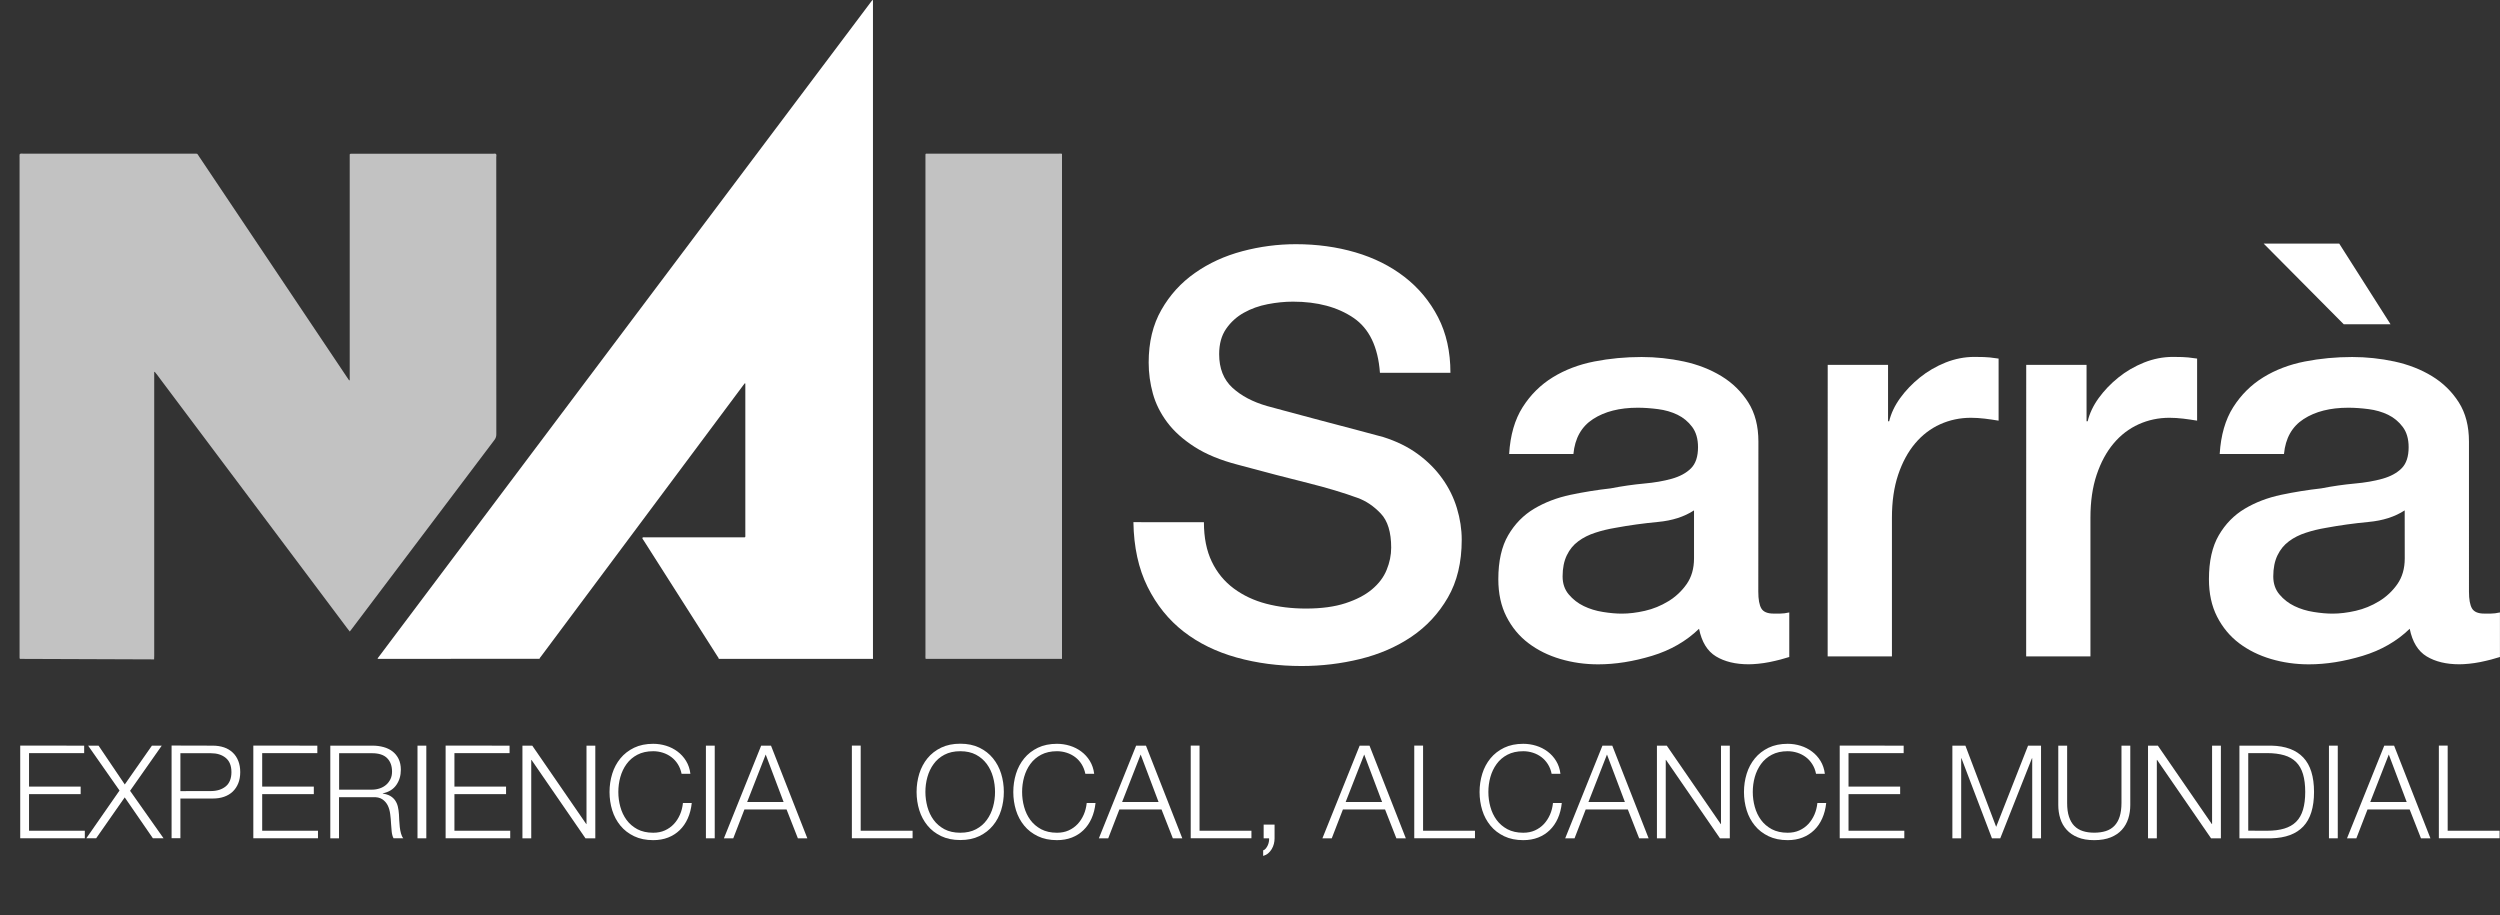 <svg xmlns="http://www.w3.org/2000/svg" xmlns:xlink="http://www.w3.org/1999/xlink" id="Capa_2_00000136371510209055683140000007400747234904372117_" x="0px" y="0px" viewBox="0 0 4624.5 1692.6" style="enable-background:new 0 0 4624.5 1692.6;" xml:space="preserve"><rect x="0" y="0" width="4624.5" height="1692.6" fill="#333333" stroke="none"/><style type="text/css">	.st0{opacity:0.7;fill:#FFFFFF;enable-background:new    ;}	.st1{fill:#FFFFFF;enable-background:new    ;}	.st2{fill:#FFFFFF;}</style><g id="Capa_6">	<g>		<g>			<g>				<path class="st0" d="M36.9,1218.8c-0.6-0.7-0.7-1.5-0.7-2.3c0-1.7,0-3.3,0-5c0-306.6,0-613.1,0-919.7c0-2.3-0.3-4.7,0.3-6.9      c2.3-1.4,4.9-0.6,7.3-0.6c105,0,209.9,0,314.9,0c7.6,0,5.4-1,9.5,5.1c91.6,136.6,183.1,273.2,274.6,409.8c1,1.5,2,3,3.1,4.5      c1.3-0.3,1-1.3,1-2c0-2,0-4,0-6c0-134.8,0-269.7,0-404.5c0-1.7,0-3.3,0-5c0-1.3,0.8-1.8,1.9-1.8c1.3,0,2.7,0,4,0      c86.4,0,172.9,0,259.3,0c1.8,0,4-0.8,5.3,0.4c1.5,1.4,0.6,3.8,0.6,5.7c0,170.9,0,341.8,0.1,512.7c0,4-0.9,7.2-3.4,10.5      c-88.2,116.7-176.3,233.5-264.4,350.3c-1,1.3-2,2.6-3.3,4.2c-4-4.8-7.4-9.7-11-14.4c-3.7-4.9-7.4-9.9-11.1-14.8      c-3.6-4.8-7.2-9.6-10.8-14.4c-3.7-4.9-7.4-9.9-11.1-14.8c-3.6-4.8-7.2-9.6-10.8-14.4c-3.7-4.9-7.4-9.9-11.1-14.8      c-3.6-4.8-7.2-9.6-10.8-14.4c-3.6-4.8-7.2-9.6-10.8-14.4c-3.7-4.9-7.4-9.9-11.1-14.8c-3.6-4.8-7.2-9.6-10.8-14.4      c-3.7-4.9-7.4-9.9-11.1-14.8c-3.6-4.8-7.2-9.6-10.8-14.4c-3.7-4.9-7.4-9.9-11.1-14.8c-3.6-4.8-7.2-9.6-10.8-14.4      c-3.6-4.8-7.2-9.6-10.8-14.4c-3.7-4.9-7.4-9.9-11.1-14.8c-3.6-4.8-7.2-9.6-10.8-14.4c-3.7-4.9-7.4-9.9-11.1-14.8      c-3.6-4.8-7.2-9.6-10.8-14.4c-3.6-4.8-7.2-9.6-10.8-14.4c-3.7-4.9-7.4-9.9-11.1-14.8c-3.6-4.8-7.2-9.6-10.8-14.4      c-3.7-4.9-7.4-9.9-11.1-14.8c-3.6-4.8-7.2-9.6-10.8-14.4c-3.7-4.9-7.4-9.9-11.1-14.8c-3.6-4.8-7.2-9.6-10.8-14.4      c-3.6-4.8-7.2-9.6-10.8-14.4c-3.7-4.9-7.4-9.9-11.1-14.8c-3.6-4.8-7.2-9.6-10.8-14.4c-3.7-4.9-7.4-9.9-11.1-14.8      c-3.6-4.8-7.2-9.6-10.8-14.4c-3.7-4.9-7.4-9.9-11.1-14.8c-3.6-4.7-6.9-9.7-10.8-14.1c-1.2,0.4-0.9,1.2-0.9,1.8      c-0.1,1.5,0,3,0,4.5c0,173,0,346.1,0,519.2c0,2.2-0.1,4.3-0.2,6.5L36.9,1218.8L36.9,1218.8z"></path>				<path class="st1" d="M698.8,1218.8c-0.6-1.4,0.7-2.1,1.3-3c6.7-9,13.4-17.9,20.1-26.8c132-175.7,264-351.3,396-527      c147.8-196.6,295.5-393.2,443.3-589.8c17-22.7,34.1-45.3,51.1-68c1.1-1.4,2.2-2.8,3.2-4.2c1.2,0.3,0.9,1.1,1,1.7      c0,1.5,0,3,0,4.5c0,402.4,0,804.8,0,1207.1c0,1.8,0.1,3.7,0.1,5.5h-285.4c0-2-1.5-3.3-2.4-4.8c-45.5-71.5-91-142.9-136.5-214.4      c-0.9-1.5-2.4-2.8-2.4-4.8c1.7-1.5,3.8-0.8,5.6-0.8c59.6,0,119.1,0,178.7,0c7.2,0,6.2,0.9,6.2-6.5c0-90.9,0-181.9,0-272.8      c0-1.3,0-2.7,0-4c0-0.6,0.3-1.4-0.9-1.8c-1,1.3-2.2,2.7-3.2,4.1c-79.7,106.8-159.3,213.7-239,320.5      c-45.1,60.4-90.2,120.9-135.2,181.3c-0.9,1.2-2.1,2.2-2.3,3.8L698.8,1218.8L698.8,1218.8z"></path>				<path class="st0" d="M1712.2,1218.8c-0.6-2.3-0.3-4.7-0.3-7c0-294.1,0-588.3,0-882.4c0-13,0-26,0-39c0-1.2,0-2.3,0-3.5      c0.1-2.5,0.1-2.6,2.4-2.7c1.2,0,2.3,0,3.5,0c80.4,0,160.8,0,241.2,0c1.8,0,3.7-0.3,5.5,0.3v934.3L1712.2,1218.8L1712.2,1218.8z"></path>			</g>			<g>				<path class="st1" d="M2227,966c0,28.5,4.9,52.9,14.6,73c9.7,20.2,23.3,36.7,40.7,49.6c17.4,12.9,37.4,22.3,60,28.2      c22.6,5.9,47.1,8.9,73.6,8.9c28.5,0,52.9-3.3,73-9.9c20.2-6.6,36.5-15.1,49-25.6s21.6-22.4,27.1-36c5.6-13.6,8.4-27.3,8.4-41.2      c0-28.5-6.4-49.6-19.3-63.1c-12.9-13.6-27-23.1-42.3-28.7c-26.4-9.7-57.2-18.9-92.3-27.7c-35.1-8.7-78.4-20-129.9-33.9      c-32-8.3-58.6-19.3-79.8-32.9c-21.2-13.6-38.1-28.7-50.6-45.4s-21.4-34.4-26.6-53.2c-5.2-18.8-7.8-37.9-7.8-57.4      c0-37.6,7.8-70.1,23.5-97.5c15.6-27.5,36.3-50.2,62.1-68.3c25.7-18.1,54.9-31.5,87.6-40.2c32.7-8.7,65.7-13,99.1-13      c38.9,0,75.6,5,110.1,15.1c34.4,10.1,64.7,25.2,90.8,45.4c26.1,20.2,46.8,45,62.1,74.6c15.3,29.6,22.9,63.8,22.9,102.8h-130.4      c-3.5-48-19.8-81.9-49-101.7C2474.2,568,2437,558,2391.8,558c-15.3,0-31,1.6-46.9,4.7c-16,3.1-30.6,8.3-43.8,15.7      c-13.2,7.3-24.2,17.2-32.9,29.7c-8.7,12.5-13,28.2-13,47c0,26.4,8.2,47.1,24.5,62.1c16.3,15,37.7,26.3,64.2,33.9      c2.8,0.7,13.7,3.7,32.9,8.9c19.1,5.2,40.5,11,64.2,17.2c23.6,6.3,46.8,12.4,69.4,18.3c22.6,5.9,38.8,10.3,48.5,13      c24.3,7.7,45.6,18.1,63.6,31.3c18.1,13.2,33.2,28.3,45.4,45.4c12.2,17,21.2,35.3,27.1,54.8c5.9,19.5,8.9,39,8.9,58.4      c0,41.7-8.5,77.4-25.6,106.9c-17.1,29.6-39.5,53.7-67.3,72.5c-27.8,18.8-59.5,32.5-94.9,41.2s-71.6,13-108.5,13      c-42.4,0-82.4-5.2-120-15.7s-70.3-26.4-98.1-48c-27.8-21.6-50.1-49.2-66.8-82.9c-16.7-33.7-25.4-73.5-26.1-119.5L2227,966      L2227,966z"></path>				<path class="st1" d="M3252.5,1094.3c0,14.6,1.9,25,5.7,31.3c3.8,6.3,11.3,9.4,22.4,9.4h12.5c4.9,0,10.4-0.7,16.7-2.1v82.4      c-4.2,1.4-9.6,2.9-16.2,4.7c-6.6,1.7-13.4,3.3-20.3,4.7c-7,1.4-13.9,2.4-20.9,3.1c-7,0.7-12.9,1-17.7,1      c-24.4,0-44.5-4.9-60.5-14.6c-16-9.7-26.4-26.8-31.3-51.1c-23.6,22.9-52.7,39.7-87.1,50.1c-34.4,10.4-67.6,15.7-99.6,15.7      c-24.4,0-47.6-3.3-69.9-9.9c-22.3-6.6-41.9-16.3-58.9-29.2c-17.1-12.9-30.6-29.2-40.7-49c-10.1-19.8-15.1-42.9-15.1-69.4      c0-33.4,6.1-60.5,18.3-81.4c12.2-20.9,28.2-37.2,48-49c19.8-11.8,42.1-20.3,66.8-25.6c24.7-5.2,49.6-9.2,74.6-12      c21.6-4.2,42.1-7.1,61.6-8.9c19.5-1.7,36.7-4.7,51.6-8.9c14.9-4.2,26.8-10.6,35.5-19.3s13-21.7,13-39.1      c0-15.3-3.6-27.8-10.9-37.6c-7.3-9.7-16.4-17.2-27.1-22.4c-10.8-5.2-22.8-8.7-36-10.4c-13.2-1.7-25.7-2.6-37.6-2.6      c-33.4,0-60.9,7-82.4,20.9c-21.6,13.9-33.7,35.5-36.5,64.7h-118.9c2.1-34.8,10.4-63.6,25-86.6c14.6-23,33.2-41.4,55.8-55.3      c22.6-13.9,48.2-23.6,76.7-29.2c28.5-5.6,57.7-8.3,87.6-8.3c26.4,0,52.5,2.8,78.2,8.3c25.7,5.6,48.9,14.6,69.4,27.1      c20.5,12.5,37,28.7,49.6,48.5s18.8,44,18.8,72.5L3252.5,1094.3L3252.5,1094.3z M3133.6,944.1c-18.1,11.8-40.4,19-66.8,21.4      c-26.4,2.5-52.9,6.1-79.3,11c-12.5,2.1-24.7,5-36.5,8.9c-11.8,3.8-22.3,9-31.3,15.7c-9.1,6.6-16.2,15.3-21.4,26.1      c-5.2,10.8-7.8,23.8-7.8,39.1c0,13.2,3.8,24.4,11.5,33.4c7.6,9.1,16.9,16.2,27.6,21.4c10.8,5.2,22.6,8.9,35.5,10.9      c12.9,2.1,24.5,3.1,34.9,3.1c13.2,0,27.5-1.7,42.8-5.2c15.3-3.5,29.7-9.4,43.3-17.7c13.6-8.3,24.9-18.9,33.9-31.8      c9-12.9,13.6-28.7,13.6-47.5L3133.6,944.1L3133.6,944.1z"></path>				<path class="st1" d="M3380.9,674.9h111.6v104.3h2.1c3.5-14.6,10.2-28.8,20.3-42.8c10.1-13.9,22.2-26.6,36.5-38.1      c14.2-11.5,30.1-20.7,47.5-27.7c17.4-6.9,35.1-10.4,53.2-10.4c13.9,0,23.5,0.4,28.7,1c5.2,0.7,10.6,1.4,16.2,2.1v114.8      c-8.4-1.4-16.9-2.6-25.6-3.7c-8.7-1-17.2-1.6-25.6-1.6c-20.2,0-39.1,4-56.9,12c-17.7,8-33.2,19.8-46.4,35.5      c-13.2,15.7-23.6,35-31.3,57.9c-7.7,23-11.5,49.4-11.5,79.3v256.7h-118.9L3380.9,674.9L3380.9,674.9z"></path>				<path class="st1" d="M3748.1,674.9h111.6v104.3h2.1c3.5-14.6,10.2-28.8,20.3-42.8c10.1-13.9,22.2-26.6,36.5-38.1      c14.2-11.5,30.1-20.7,47.5-27.7c17.4-6.9,35.1-10.4,53.2-10.4c13.9,0,23.5,0.4,28.7,1c5.2,0.7,10.6,1.4,16.2,2.1v114.8      c-8.4-1.4-16.9-2.6-25.6-3.7c-8.7-1-17.2-1.6-25.6-1.6c-20.2,0-39.1,4-56.9,12c-17.7,8-33.2,19.8-46.4,35.5      c-13.2,15.7-23.6,35-31.3,57.9c-7.7,23-11.5,49.4-11.5,79.3v256.7h-118.9L3748.1,674.9L3748.1,674.9z"></path>				<path class="st1" d="M4567.1,1094.3c0,14.6,1.9,25,5.7,31.3c3.8,6.3,11.3,9.4,22.4,9.4h12.5c4.9,0,10.4-0.7,16.7-2.1v82.4      c-4.2,1.4-9.6,2.9-16.2,4.7c-6.6,1.7-13.4,3.3-20.3,4.7c-7,1.4-13.9,2.4-20.9,3.1c-7,0.7-12.9,1-17.7,1      c-24.4,0-44.5-4.9-60.5-14.6c-16-9.7-26.4-26.8-31.3-51.1c-23.6,22.9-52.7,39.7-87.1,50.1c-34.4,10.4-67.6,15.7-99.6,15.7      c-24.4,0-47.6-3.3-69.9-9.9c-22.3-6.6-41.9-16.3-59-29.2c-17-12.9-30.6-29.2-40.7-49c-10.1-19.8-15.1-42.9-15.1-69.4      c0-33.4,6.1-60.5,18.3-81.4c12.2-20.9,28.2-37.2,48-49c19.8-11.8,42.1-20.3,66.8-25.6c24.7-5.2,49.6-9.2,74.6-12      c21.5-4.2,42.1-7.1,61.6-8.9c19.5-1.7,36.7-4.7,51.6-8.9c15-4.2,26.8-10.6,35.5-19.3s13-21.7,13-39.1c0-15.3-3.6-27.8-11-37.6      c-7.3-9.7-16.4-17.2-27.1-22.4c-10.8-5.2-22.8-8.7-36-10.4c-13.2-1.7-25.7-2.6-37.6-2.6c-33.4,0-60.9,7-82.4,20.9      c-21.6,13.9-33.7,35.5-36.5,64.7H4106c2.1-34.8,10.4-63.6,25-86.6c14.6-23,33.2-41.4,55.8-55.3c22.6-13.9,48.2-23.6,76.7-29.2      c28.5-5.6,57.7-8.3,87.6-8.3c26.4,0,52.5,2.8,78.2,8.3c25.7,5.6,48.9,14.6,69.4,27.1c20.5,12.5,37,28.7,49.6,48.5      s18.8,44,18.8,72.5L4567.1,1094.3L4567.1,1094.3z M4327.1,450.6l94.9,149.2h-86.6l-148.1-149.2H4327.1z M4448.2,944.1      c-18.1,11.8-40.4,19-66.8,21.4c-26.4,2.5-52.9,6.1-79.3,11c-12.5,2.1-24.7,5-36.5,8.9c-11.8,3.8-22.3,9-31.3,15.7      c-9,6.6-16.2,15.3-21.4,26.1c-5.2,10.8-7.8,23.8-7.8,39.1c0,13.2,3.8,24.4,11.5,33.4c7.6,9.1,16.9,16.2,27.6,21.4      c10.8,5.2,22.6,8.9,35.5,10.9c12.9,2.1,24.5,3.1,35,3.1c13.2,0,27.5-1.7,42.8-5.2c15.3-3.5,29.7-9.4,43.3-17.7      c13.6-8.3,24.9-18.9,33.9-31.8c9-12.9,13.6-28.7,13.6-47.5L4448.2,944.1L4448.2,944.1z"></path>			</g>		</g>		<g>			<path class="st2" d="M155.7,1379.3v13.9h-102v61.9h95.5v13.9H53.7v67.7h103.2v13.9H37.4v-171.4L155.7,1379.3L155.7,1379.3z"></path>			<path class="st2" d="M182.3,1379.3l48.5,71.8l50.2-71.8h18.2l-58.6,83.5l61.9,87.8h-19.7l-52.1-75.6l-52.8,75.6h-18.2l61.4-88.3     l-58.1-83H182.3z"></path>			<path class="st2" d="M393.5,1379.3c7.7,0,14.6,1.1,20.9,3.2s11.6,5.4,16.1,9.6c4.5,4.2,7.9,9.4,10.3,15.5s3.6,13,3.6,20.6     s-1.2,14.6-3.6,20.6s-5.8,11.2-10.3,15.5s-9.8,7.4-16.1,9.6s-13.2,3.2-20.9,3.2h-59.8v73.4h-16.3v-171.4L393.5,1379.3     L393.5,1379.3z M389.9,1463.3c11.4,0,20.6-2.9,27.6-8.6s10.6-14.6,10.6-26.4s-3.5-20.6-10.6-26.4s-16.2-8.6-27.6-8.6h-56.2v70.1     L389.9,1463.3L389.9,1463.3z"></path>			<path class="st2" d="M587,1379.3v13.9H485v61.9h95.5v13.9H485v67.7h103.2v13.9H468.6v-171.4L587,1379.3L587,1379.3z"></path>			<path class="st2" d="M689.4,1379.3c7,0,13.7,0.9,20,2.6s11.8,4.4,16.6,8c4.7,3.6,8.5,8.2,11.3,13.9c2.8,5.7,4.2,12.4,4.2,20     c0,10.9-2.8,20.3-8.4,28.3c-5.6,8-13.9,13.1-25,15.4v0.5c5.6,0.8,10.2,2.3,13.9,4.4c3.7,2.2,6.7,4.9,9,8.3s4,7.2,5,11.6     s1.7,9.2,2,14.3c0.2,2.9,0.3,6.4,0.5,10.6s0.5,8.4,1,12.6c0.5,4.2,1.2,8.2,2.3,12c1,3.8,2.4,6.7,4.2,8.8h-18     c-1-1.6-1.7-3.6-2.3-5.9c-0.6-2.3-1-4.7-1.2-7.2s-0.4-4.9-0.6-7.3c-0.2-2.4-0.3-4.5-0.5-6.2c-0.3-6.1-0.8-12.1-1.6-18.1     s-2.2-11.4-4.6-16.1s-5.7-8.5-10.1-11.4s-10.4-4.2-18.1-3.8h-61.9v76.1H611v-171.4L689.4,1379.3L689.4,1379.3z M688.2,1460.7     c5,0,9.7-0.8,14.2-2.3s8.4-3.7,11.8-6.6s6-6.4,8-10.4s3-8.8,3-14c0-10.6-3-18.9-9.1-25s-15.4-9.1-27.8-9.1h-61v67.4L688.2,1460.7     L688.2,1460.7z"></path>			<path class="st2" d="M788.6,1379.3v171.4h-16.3v-171.4H788.6z"></path>			<path class="st2" d="M942.6,1379.3v13.9h-102v61.9h95.5v13.9h-95.5v67.7h103.2v13.9H824.3v-171.4L942.6,1379.3L942.6,1379.3z"></path>			<path class="st2" d="M984.6,1379.3l99.8,145h0.5v-145h16.3v171.4H1083l-99.8-145h-0.5v145h-16.3v-171.4H984.6L984.6,1379.3z"></path>			<path class="st2" d="M1253.8,1413.5c-3.3-5.2-7.3-9.6-12-13.1c-4.7-3.5-9.9-6.2-15.6-8c-5.7-1.8-11.6-2.8-17.9-2.8     c-11.4,0-21.1,2.2-29.3,6.5s-14.8,10-20,17.2c-5.2,7.1-9,15.2-11.5,24.1s-3.7,18.2-3.7,27.6s1.2,18.4,3.7,27.5     s6.3,17.1,11.5,24.2c5.2,7.1,11.9,12.8,20,17.2c8.2,4.3,17.9,6.5,29.3,6.5c8,0,15.2-1.4,21.6-4.3s11.9-6.8,16.6-11.8     s8.4-10.8,11.3-17.4s4.7-13.8,5.5-21.5h16.3c-1.1,10.6-3.6,20.1-7.4,28.6c-3.8,8.5-8.8,15.7-14.9,21.6     c-6.1,5.9-13.2,10.5-21.5,13.7c-8.2,3.2-17.4,4.8-27.5,4.8c-13.4,0-25.2-2.4-35.4-7.3s-18.6-11.4-25.3-19.6s-11.8-17.6-15.1-28.3     s-5-22-5-33.8s1.7-23.1,5-33.8s8.4-20.2,15.1-28.4s15.2-14.8,25.3-19.7c10.2-4.9,22-7.3,35.4-7.3c8.2,0,16.1,1.2,23.9,3.6     s14.8,6,21.1,10.7c6.3,4.7,11.6,10.5,15.8,17.4s6.9,14.8,8,23.8h-16.3C1259.4,1424.6,1257.1,1418.7,1253.8,1413.5L1253.8,1413.5z     "></path>			<path class="st2" d="M1322.1,1379.3v171.4h-16.3v-171.4H1322.1z"></path>			<path class="st2" d="M1426.2,1379.3l67.2,171.4h-17.5l-20.9-53.3h-78l-20.6,53.3h-17.3l68.9-171.4H1426.2L1426.2,1379.3z      M1449.5,1483.5l-33.1-87.8l-34.3,87.8H1449.5z"></path>			<path class="st2" d="M1592.1,1379.3v157.4h96v13.9h-112.3v-171.4H1592.1z"></path>			<path class="st2" d="M1700.5,1431.1c3.4-10.7,8.4-20.2,15.1-28.4s15.2-14.8,25.3-19.7c10.2-4.9,22-7.3,35.4-7.3     s25.2,2.4,35.3,7.3c10.1,4.9,18.5,11.4,25.2,19.7c6.7,8.2,11.8,17.7,15.1,28.4s5,22,5,33.8s-1.7,23.1-5,33.8s-8.4,20.2-15.1,28.3     c-6.7,8.2-15.1,14.7-25.2,19.6s-21.8,7.3-35.3,7.3s-25.2-2.4-35.4-7.3s-18.6-11.4-25.3-19.6s-11.8-17.6-15.1-28.3s-5-22-5-33.8     S1697.2,1441.9,1700.5,1431.1z M1715.5,1492.5c2.5,9,6.3,17.1,11.5,24.2c5.2,7.1,11.9,12.8,20,17.2c8.2,4.3,17.9,6.5,29.3,6.5     s21.1-2.2,29.2-6.5c8.1-4.3,14.7-10,19.9-17.2c5.2-7.1,9-15.2,11.5-24.2s3.7-18.2,3.7-27.5s-1.2-18.6-3.7-27.6s-6.3-17-11.5-24.1     c-5.2-7.1-11.8-12.8-19.9-17.2c-8.1-4.3-17.8-6.5-29.2-6.5s-21.1,2.2-29.3,6.5s-14.8,10-20,17.2c-5.2,7.1-9,15.2-11.5,24.1     s-3.7,18.2-3.7,27.6S1713.1,1483.4,1715.5,1492.5z"></path>			<path class="st2" d="M2000.7,1413.5c-3.3-5.2-7.3-9.6-12-13.1c-4.7-3.5-9.9-6.2-15.6-8c-5.7-1.8-11.6-2.8-17.9-2.8     c-11.4,0-21.1,2.2-29.3,6.5s-14.8,10-20,17.2c-5.2,7.1-9,15.2-11.5,24.1s-3.7,18.2-3.7,27.6s1.2,18.4,3.7,27.5     s6.3,17.1,11.5,24.2c5.2,7.1,11.9,12.8,20,17.2c8.2,4.3,17.9,6.5,29.3,6.5c8,0,15.2-1.4,21.6-4.3s11.9-6.8,16.6-11.8     s8.4-10.8,11.3-17.4s4.7-13.8,5.5-21.5h16.3c-1.1,10.6-3.6,20.1-7.4,28.6c-3.8,8.5-8.8,15.7-14.9,21.6     c-6.1,5.9-13.2,10.5-21.5,13.7c-8.2,3.2-17.4,4.8-27.5,4.8c-13.4,0-25.2-2.4-35.4-7.3s-18.6-11.4-25.3-19.6s-11.8-17.6-15.1-28.3     s-5-22-5-33.8s1.7-23.1,5-33.8s8.4-20.2,15.1-28.4s15.2-14.8,25.3-19.7c10.2-4.9,22-7.3,35.4-7.3c8.2,0,16.1,1.2,23.9,3.6     s14.8,6,21.1,10.7c6.3,4.7,11.6,10.5,15.8,17.4s6.9,14.8,8,23.8h-16.3C2006.3,1424.6,2003.9,1418.7,2000.7,1413.5L2000.7,1413.5z     "></path>			<path class="st2" d="M2119.8,1379.3l67.2,171.4h-17.5l-20.9-53.3h-78l-20.6,53.3h-17.3l68.9-171.4H2119.8z M2143.1,1483.5     l-33.1-87.8l-34.3,87.8H2143.1L2143.1,1483.5z"></path>			<path class="st2" d="M2218.9,1379.3v157.4h96v13.9h-112.3v-171.4H2218.9z"></path>			<path class="st2" d="M2357.7,1550.7c0,3.5-0.4,7-1.3,10.4c-0.9,3.4-2.2,6.6-4,9.6s-4,5.6-6.6,7.8c-2.6,2.2-5.7,3.8-9.2,4.8V1573     c1.9-0.6,3.6-1.8,5-3.6s2.6-3.7,3.6-5.9s1.6-4.4,2-6.7c0.4-2.3,0.5-4.4,0.4-6.1h-10.1v-25.4h20.2V1550.7L2357.7,1550.7z"></path>			<path class="st2" d="M2533.3,1379.3l67.2,171.4H2583l-20.9-53.3h-78l-20.6,53.3h-17.3l68.9-171.4H2533.3z M2556.6,1483.5     l-33.1-87.8l-34.3,87.8H2556.6L2556.6,1483.5z"></path>			<path class="st2" d="M2632.4,1379.3v157.4h96v13.9h-112.3v-171.4H2632.4z"></path>			<path class="st2" d="M2863.2,1413.5c-3.3-5.2-7.3-9.6-12-13.1c-4.7-3.5-9.9-6.2-15.6-8c-5.7-1.8-11.6-2.8-17.9-2.8     c-11.4,0-21.1,2.2-29.3,6.5s-14.8,10-20,17.2s-9,15.2-11.5,24.1s-3.7,18.2-3.7,27.6s1.2,18.4,3.7,27.5s6.3,17.1,11.5,24.2     s11.9,12.8,20,17.2c8.2,4.3,17.9,6.5,29.3,6.5c8,0,15.2-1.4,21.6-4.3c6.4-2.9,11.9-6.8,16.6-11.8c4.6-5,8.4-10.8,11.3-17.4     c2.9-6.6,4.7-13.8,5.5-21.5h16.3c-1.1,10.6-3.6,20.1-7.4,28.6c-3.8,8.5-8.8,15.7-14.9,21.6c-6.1,5.9-13.2,10.5-21.5,13.7     c-8.2,3.2-17.4,4.8-27.5,4.8c-13.4,0-25.2-2.4-35.4-7.3s-18.6-11.4-25.3-19.6s-11.8-17.6-15.1-28.3s-5-22-5-33.8s1.7-23.1,5-33.8     s8.4-20.2,15.1-28.4c6.7-8.2,15.2-14.8,25.3-19.7c10.2-4.9,22-7.3,35.4-7.3c8.2,0,16.1,1.2,23.9,3.6c7.8,2.4,14.8,6,21.1,10.7     c6.3,4.7,11.6,10.5,15.8,17.4s6.9,14.8,8,23.8h-16.3C2868.9,1424.6,2866.5,1418.7,2863.2,1413.5L2863.2,1413.5z"></path>			<path class="st2" d="M2982.4,1379.3l67.2,171.4h-17.5l-20.9-53.3h-78l-20.6,53.3h-17.3l68.9-171.4H2982.4z M3005.7,1483.5     l-33.1-87.8l-34.3,87.8H3005.7L3005.7,1483.5z"></path>			<path class="st2" d="M3083.2,1379.3l99.8,145h0.5v-145h16.3v171.4h-18.2l-99.8-145h-0.5v145h-16.3v-171.4H3083.2z"></path>			<path class="st2" d="M3352.3,1413.5c-3.3-5.2-7.3-9.6-12-13.1c-4.7-3.5-9.9-6.2-15.6-8c-5.7-1.8-11.6-2.8-17.9-2.8     c-11.4,0-21.1,2.2-29.3,6.5s-14.8,10-20,17.2s-9,15.2-11.5,24.1s-3.7,18.2-3.7,27.6s1.2,18.4,3.7,27.5s6.3,17.1,11.5,24.2     s11.9,12.8,20,17.2c8.2,4.3,17.9,6.5,29.3,6.5c8,0,15.2-1.4,21.6-4.3c6.4-2.9,11.9-6.8,16.6-11.8c4.6-5,8.4-10.8,11.3-17.4     c2.9-6.6,4.7-13.8,5.5-21.5h16.3c-1.1,10.6-3.6,20.1-7.4,28.6c-3.8,8.5-8.8,15.7-14.9,21.6c-6.1,5.9-13.2,10.5-21.5,13.7     c-8.2,3.2-17.4,4.8-27.5,4.8c-13.4,0-25.2-2.4-35.4-7.3s-18.6-11.4-25.3-19.6s-11.8-17.6-15.1-28.3s-5-22-5-33.8s1.7-23.1,5-33.8     s8.4-20.2,15.1-28.4c6.7-8.2,15.2-14.8,25.3-19.7c10.2-4.9,22-7.3,35.4-7.3c8.2,0,16.1,1.2,23.9,3.6c7.8,2.4,14.8,6,21.1,10.7     c6.3,4.7,11.6,10.5,15.8,17.4s6.9,14.8,8,23.8h-16.3C3358,1424.6,3355.6,1418.7,3352.3,1413.5L3352.3,1413.5z"></path>			<path class="st2" d="M3521.4,1379.3v13.9h-102v61.9h95.5v13.9h-95.5v67.7h103.2v13.9h-119.5v-171.4L3521.4,1379.3L3521.4,1379.3z     "></path>			<path class="st2" d="M3635.6,1379.3l56.9,150.2l59-150.2h24v171.4h-16.3v-148.1h-0.5l-58.6,148.1h-15.4l-56.4-148.1h-0.5v148.1     h-16.3v-171.4H3635.6L3635.6,1379.3z"></path>			<path class="st2" d="M3823.8,1379.3v106.1c0,9.9,1.1,18.4,3.4,25.3s5.5,12.6,9.8,17s9.6,7.6,15.8,9.6s13.3,3,21.1,3     s15.1-1,21.4-3s11.5-5.2,15.8-9.6s7.6-10.1,9.8-17c2.2-7,3.4-15.4,3.4-25.3v-106.1h16.3V1489c0,8.8-1.2,17.2-3.7,25.1     c-2.5,7.9-6.4,14.8-11.8,20.8s-12.2,10.6-20.6,14c-8.4,3.4-18.6,5.2-30.6,5.2s-22-1.7-30.4-5.2c-8.4-3.4-15.3-8.1-20.6-14     c-5.4-5.9-9.3-12.8-11.8-20.8s-3.7-16.3-3.7-25.1v-109.7H3823.8L3823.8,1379.3z"></path>			<path class="st2" d="M3991.6,1379.3l99.8,145h0.5v-145h16.3v171.4H4090l-99.8-145h-0.5v145h-16.3v-171.4H3991.6z"></path>			<path class="st2" d="M4201.8,1379.3c26.1,0.6,45.7,8,58.9,22c13.2,14,19.8,35.2,19.8,63.7s-6.6,49.7-19.8,63.7     c-13.2,14-32.8,21.3-58.9,22h-59.3v-171.4L4201.8,1379.3L4201.8,1379.3z M4193.6,1536.7c12.3,0,22.9-1.3,31.8-4s16.2-6.8,22-12.6     s10-13.2,12.7-22.3s4.1-20.1,4.1-32.9s-1.4-23.8-4.1-32.9s-7-16.6-12.7-22.3s-13.1-10-22-12.6s-19.5-4-31.8-4h-34.8v143.5     L4193.6,1536.7L4193.6,1536.7z"></path>			<path class="st2" d="M4324.4,1379.3v171.4h-16.3v-171.4H4324.4z"></path>			<path class="st2" d="M4428.6,1379.3l67.2,171.4h-17.5l-20.9-53.3h-78l-20.6,53.3h-17.3l68.9-171.4H4428.6L4428.6,1379.3z      M4451.9,1483.5l-33.1-87.8l-34.3,87.8H4451.9z"></path>			<path class="st2" d="M4527.7,1379.3v157.4h96v13.9h-112.3v-171.4H4527.7z"></path>		</g>	</g></g></svg>